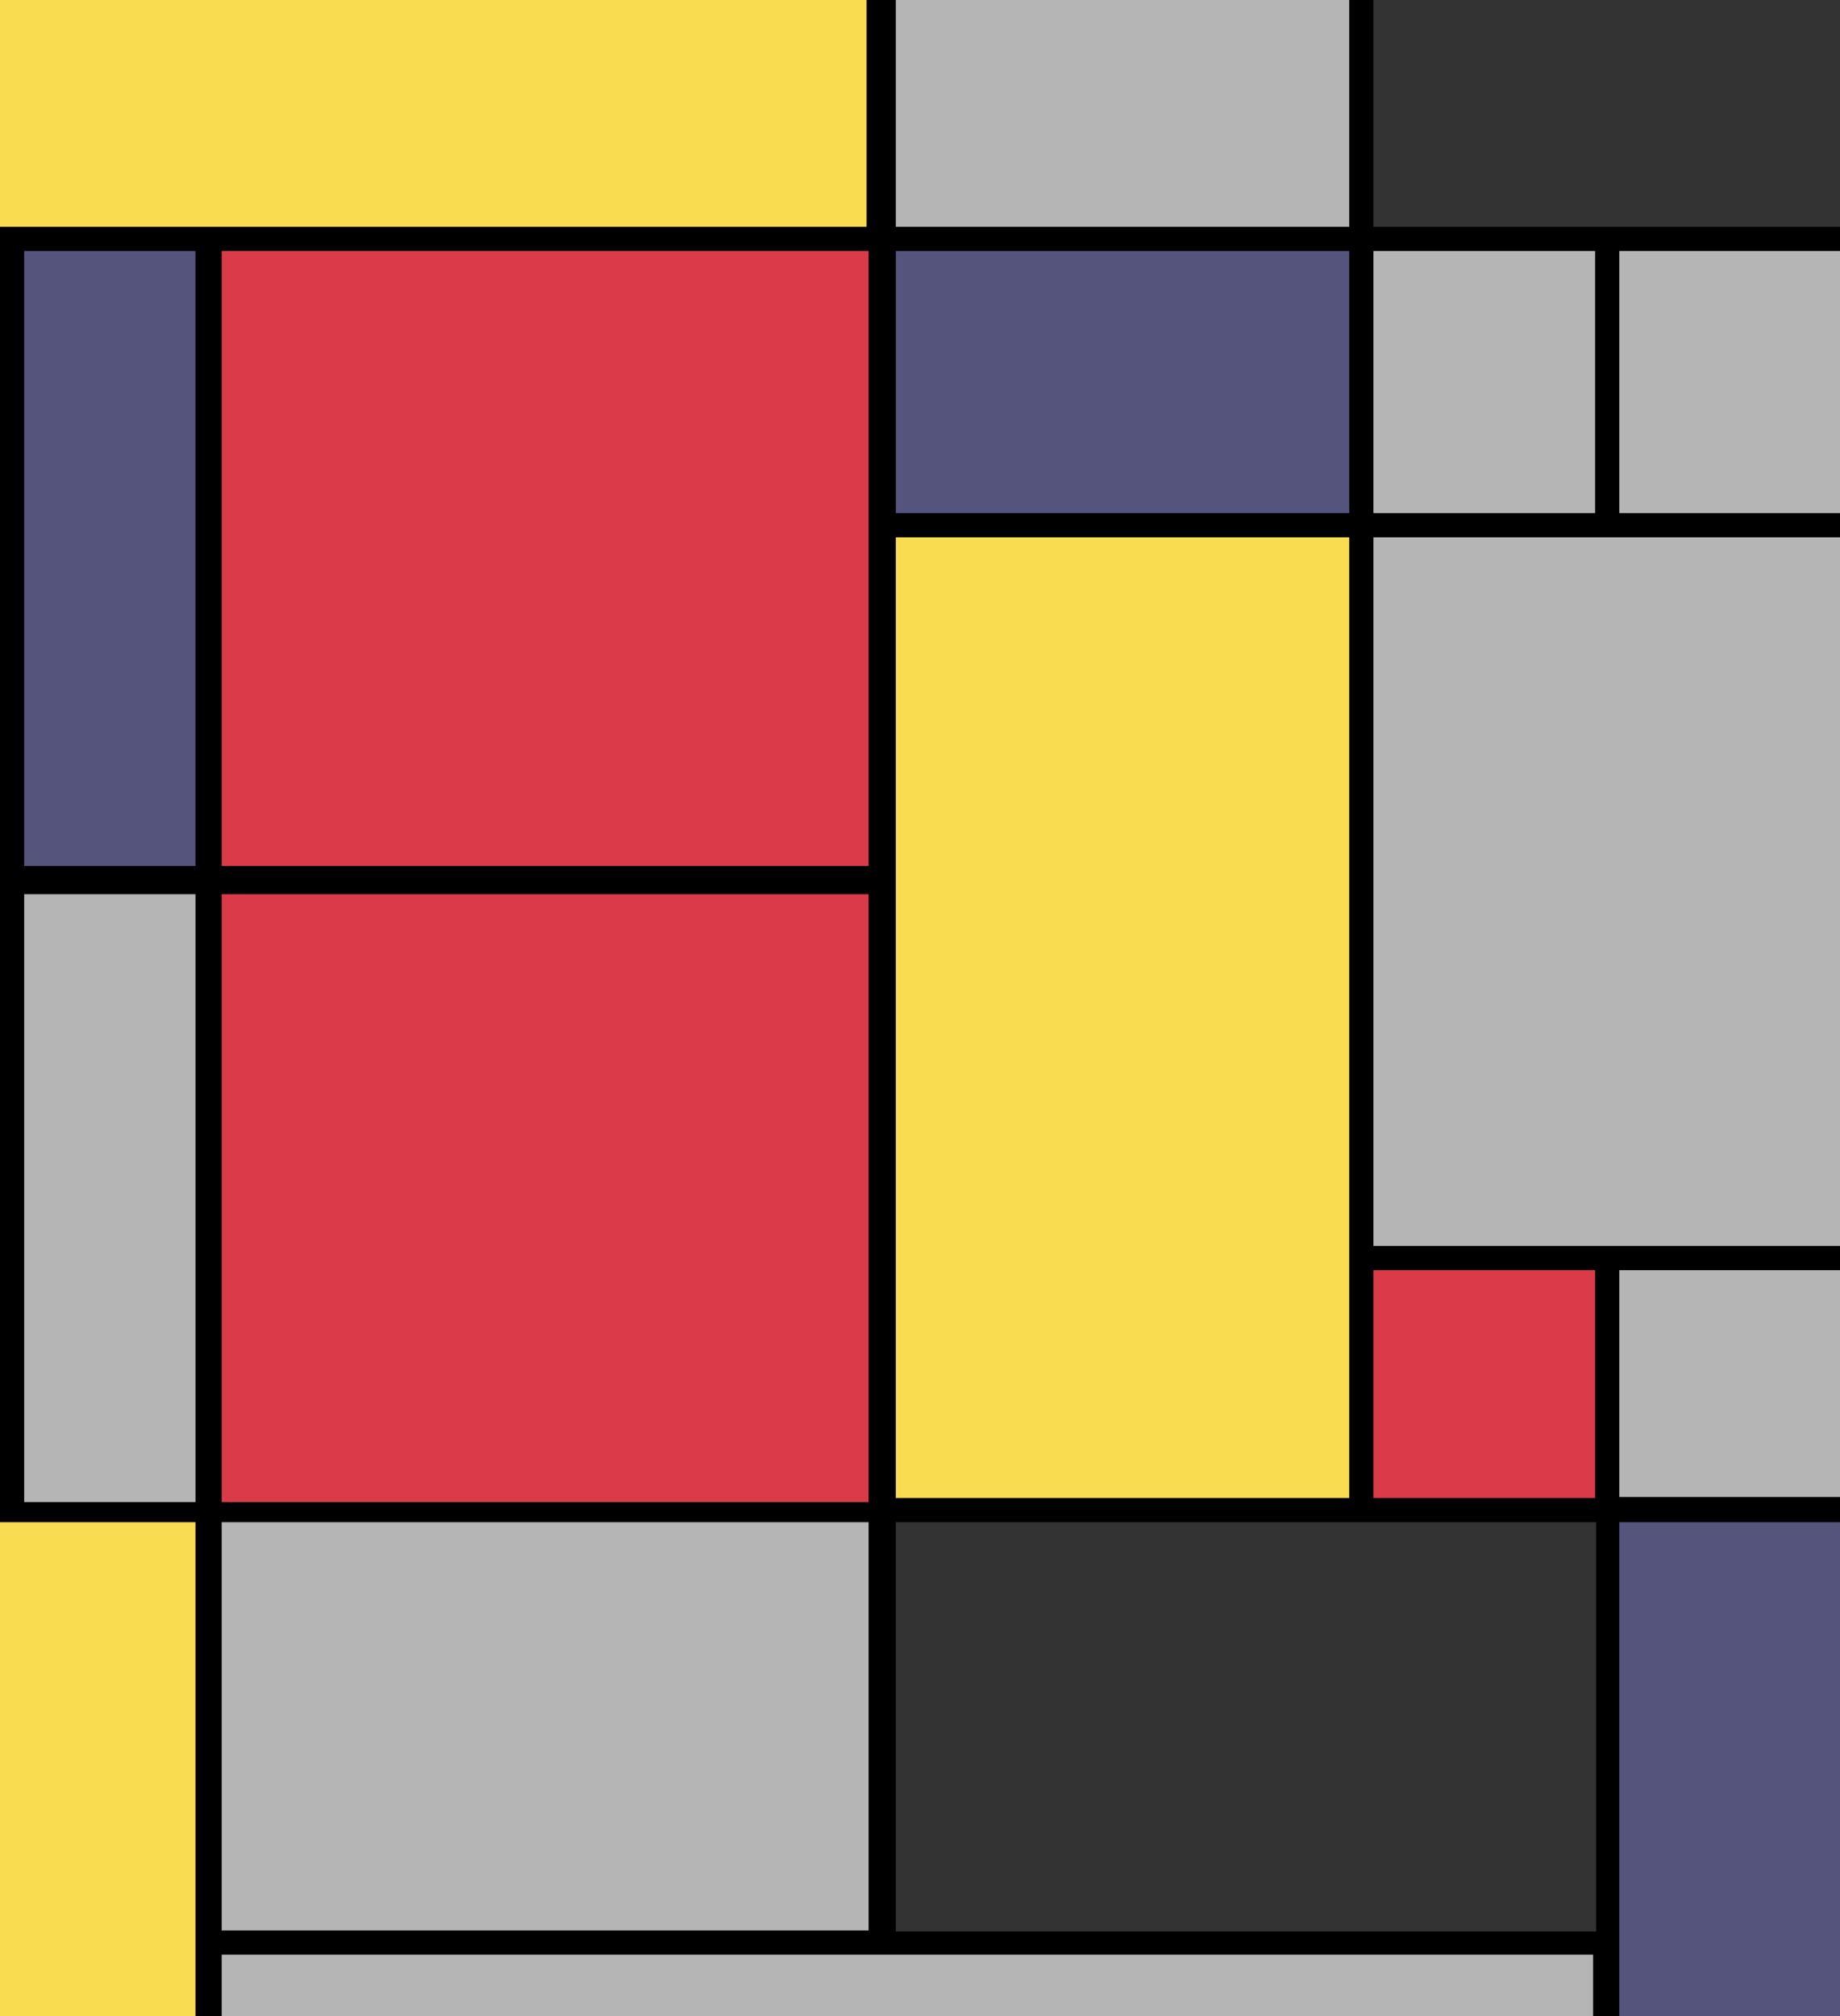 <?xml version="1.0" encoding="UTF-8" standalone="no"?>
<svg xmlns="http://www.w3.org/2000/svg" xmlns:xlink="http://www.w3.org/1999/xlink" version="1.1" viewBox="0 0 1826 2000">
 <desc>
Piet Mondriaan - Composition II 1920
https://commons.wikimedia.org/wiki/File:Piet_Mondriaan_-_Composition_II_-_B109_-_Piet_Mondrian,_catalogue_raisonn%C3%A9.jpg
 </desc>
 <rect width="1826" height="2000" fill="#000" />
 <g fill="#f9dc50">
 gelb
  <rect width="860" height="225"/>
  <rect width="450" height="953" x="889" y="533"/>
  <rect width="194" height="490" x="0" y="1510"/>
 </g>
 <g fill="#db3a49">
 rot
  <rect width="642" height="610" x="220" y="249"/>
   <rect width="642" height="603" x="220" y="887"/>
   <rect width="220" height="226" x="1363" y="1260"/>
 </g>
 <g fill="#55547c">
 blau
  <rect width="170" height="610" x="24" y="249"/>
  <rect width="450" height="260" x="889" y="249"/>
  <rect width="220" height="491" x="1607" y="1510"/>
 </g>
 <g fill="#b5b5b5">
 grau
  <rect width="450" height="225" x="889" y="0"/>
  <rect width="220" height="260" x="1363" y="249"/>
  <rect width="220" height="260" x="1607" y="249"/>
  <rect width="464" height="703" x="1363" y="533"/>
  <rect width="170" height="603" x="24" y="887"/>
  <rect width="220" height="225" x="1607" y="1260"/>
  <rect width="642" height="405" x="220" y="1510"/>
  <rect width="1361" height="405" x="220" y="1939"/>
 </g>
 <g fill="#333333">
 schwarz
  <rect width="464" height="225" x="1363" y="0"/>
  <rect width="695" height="406" x="889" y="1510"/>
 </g>
</svg>